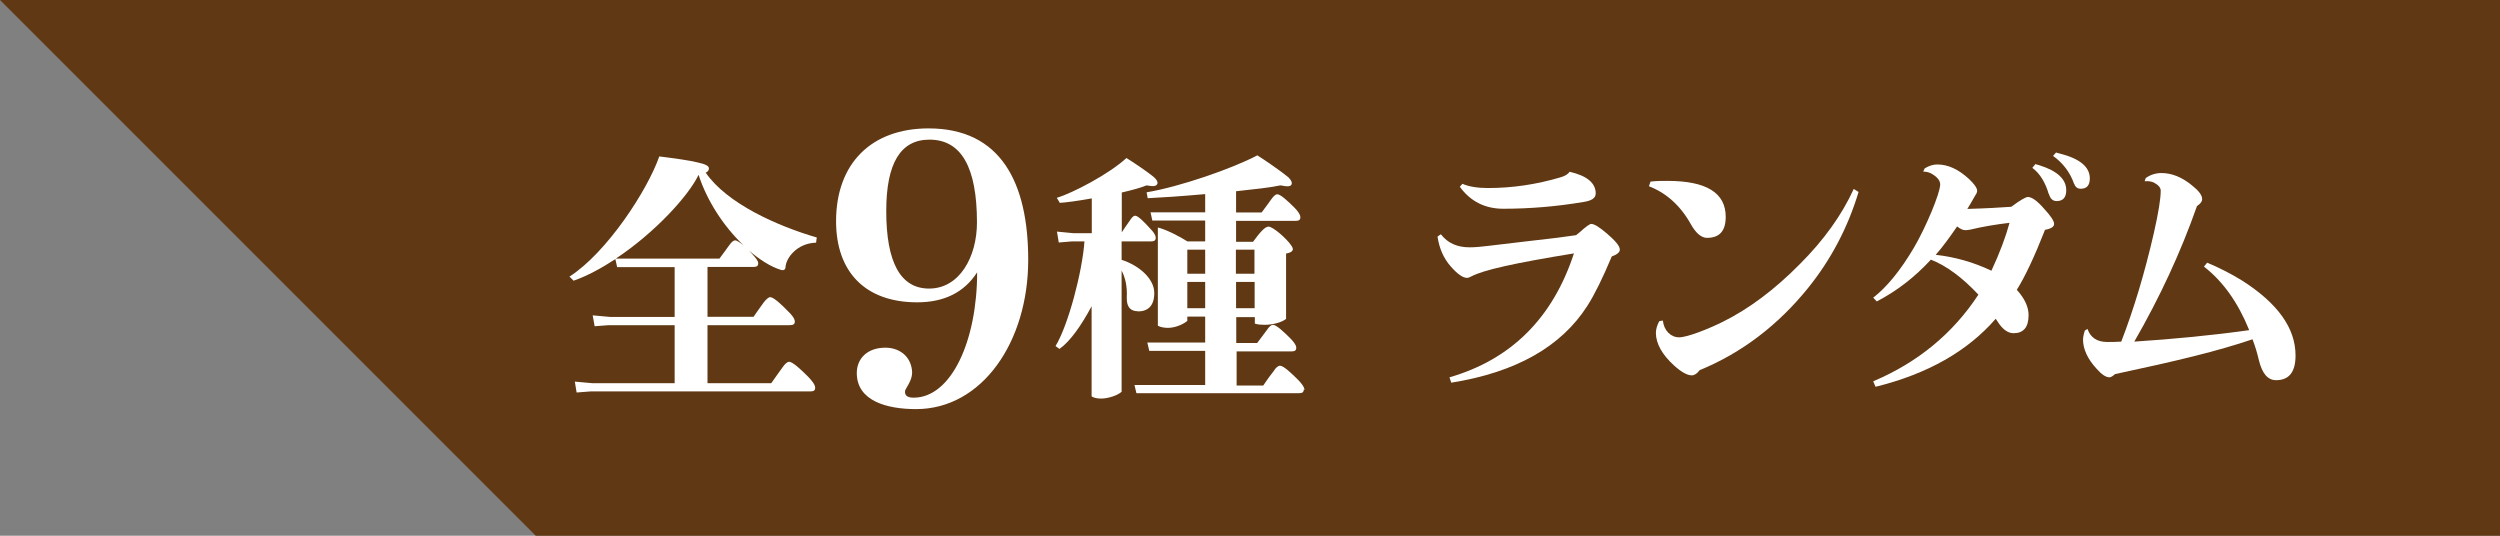 <?xml version="1.0" encoding="UTF-8"?>
<svg id="_レイヤー_2" data-name="レイヤー 2" xmlns="http://www.w3.org/2000/svg" viewBox="0 0 140 30">
  <rect x="0" y="0" width="140" height="30" fill="#808080" stroke="none"/>
  <defs>
    <style>
      .cls-1 {
        fill: #603813;
      }

      .cls-1, .cls-2 {
        stroke-width: 0px;
      }

      .cls-2 {
        fill: #fff;
      }
    </style>
  </defs>
  <g id="_デザイン" data-name="デザイン">
    <g>
      <path class="cls-1" d="M30,30h110V0H0c11.72,11.72,18.28,18.28,30,30Z"/>
      <g>
        <path class="cls-2" d="M80.69,13.12c.38.49.9.73,1.61.73.29,0,.66-.03,1.12-.09.84-.1,1.56-.19,2.11-.25,1.29-.14,2.21-.26,2.73-.34l.21-.17c.34-.31.55-.46.64-.46.17,0,.46.18.88.54.48.41.72.7.72.9,0,.15-.15.27-.45.38-.51,1.21-.96,2.13-1.37,2.77-1.46,2.28-3.99,3.72-7.62,4.3l-.1-.3c3.46-1,5.79-3.33,6.97-6.94-3.33.54-5.07.93-5.75,1.29-.09.05-.16.08-.24.08-.23,0-.53-.21-.9-.63-.41-.46-.65-1.02-.75-1.68l.17-.12ZM81.89,10.29c.36.16.84.24,1.44.24,1.36,0,2.71-.2,4.06-.6.25-.07.42-.18.51-.31.97.22,1.46.63,1.46,1.21,0,.26-.22.41-.68.48-1.54.26-3.04.38-4.5.38-1.02,0-1.83-.41-2.43-1.23l.14-.16Z"/>
        <path class="cls-2" d="M92.42,10.17c.38-.04.55-.04.96-.04,2.18,0,3.26.67,3.26,2.01,0,.8-.35,1.18-1.05,1.18-.31,0-.62-.26-.9-.76-.58-1.04-1.38-1.76-2.35-2.13l.09-.26ZM93.12,17.95c.06.57.45.94.91.94s1.62-.46,2.45-.87c1.47-.73,2.91-1.81,4.32-3.24,1.33-1.33,2.34-2.73,3.01-4.2l.27.17c-.6,1.99-1.54,3.78-2.83,5.38-1.68,2.08-3.71,3.63-6.07,4.6-.15.2-.3.29-.44.29-.25,0-.58-.18-.99-.55-.67-.61-1.02-1.23-1.02-1.83,0-.17.06-.45.2-.66l.2-.03Z"/>
        <path class="cls-2" d="M104.93,21.34c2.47-1.05,4.44-2.67,5.86-4.84-.9-.96-1.79-1.62-2.66-1.96-.91.99-1.93,1.77-3.03,2.34l-.2-.21c.77-.6,1.53-1.53,2.28-2.8.68-1.16,1.47-3.06,1.47-3.54,0-.21-.15-.4-.44-.58-.15-.09-.31-.14-.51-.14l.08-.18c.25-.15.48-.22.71-.22.6,0,1.18.27,1.77.81.31.29.46.51.46.67,0,.06-.03.15-.11.26l-.24.42-.2.33c1.07-.03,1.88-.08,2.46-.12.51-.38.82-.55.93-.55.22,0,.53.22.91.66.38.41.56.69.56.85s-.17.27-.51.33c-.58,1.48-1.11,2.61-1.58,3.36.44.48.66.96.66,1.42,0,.68-.29,1.01-.84,1.01-.32,0-.63-.22-.92-.69l-.08-.12c-1.57,1.81-3.81,3.09-6.73,3.81l-.13-.3ZM112.52,12.48c-.75.09-1.49.21-2.19.38-.1.02-.2.03-.27.03-.15,0-.3-.08-.46-.21-.38.55-.76,1.09-1.2,1.59,1.09.12,2.13.42,3.12.89.48-1.03.81-1.93,1.01-2.67ZM114.73,10.87c-.19-.66-.5-1.16-.92-1.47l.17-.21.24.07c.99.31,1.49.78,1.49,1.39,0,.41-.18.61-.54.61-.22,0-.36-.14-.43-.4ZM116.15,10.3c-.22-.64-.62-1.17-1.18-1.57l.17-.19.21.06c1.12.28,1.68.75,1.68,1.39,0,.39-.17.58-.51.58-.18,0-.3-.09-.36-.27Z"/>
        <path class="cls-2" d="M125.94,18.45c-.62-1.52-1.46-2.7-2.52-3.52l.18-.22c.67.28,1.32.61,1.94.99,2.01,1.28,3.01,2.67,3.01,4.21,0,.92-.36,1.38-1.09,1.38-.47,0-.78-.38-.96-1.11-.1-.43-.22-.82-.36-1.18-1.98.67-4.19,1.2-7.7,1.95-.13.12-.24.18-.31.18-.2,0-.44-.16-.72-.48-.51-.55-.76-1.11-.76-1.63,0-.12.03-.29.1-.51l.15-.09c.17.49.54.73,1.11.73.25,0,.51,0,.78-.02.71-1.84,1.32-3.87,1.83-6.1.25-1.11.38-1.89.38-2.35,0-.18-.14-.33-.39-.46-.13-.06-.31-.09-.51-.07l.06-.18c.27-.19.57-.28.88-.28.57,0,1.14.22,1.71.69.38.3.57.55.57.77,0,.14-.09.25-.29.39-.91,2.59-2.08,5.11-3.51,7.59,2.14-.14,4.28-.34,6.42-.64Z"/>
        <g>
          <path class="cls-2" d="M43.75,15.12c-.62-.19-1.2-.58-1.8-1.08l.17.18c.18.2.34.38.34.52,0,.17-.09.21-.3.21h-2.54v2.79h2.58c.15-.23.43-.61.58-.82.12-.15.26-.28.35-.28.2,0,.66.44,1,.79.19.18.38.41.38.57s-.09.21-.3.21h-4.59v3.25h3.57c.16-.24.48-.67.64-.9.12-.17.25-.3.36-.3.21,0,.71.48,1.07.84.19.2.39.44.39.61,0,.17-.09.21-.3.21h-12.28l-.78.06-.1-.61.99.09h4.6v-3.25h-3.7l-.78.06-.11-.61.99.09h3.6v-2.79h-3.22l-.1-.45c-.75.49-1.54.93-2.34,1.21l-.23-.23c2.1-1.35,4.37-4.84,5.03-6.73.96.12,1.66.22,2.12.33.46.1.66.2.66.34,0,.1-.06.19-.18.24,1.18,1.72,3.99,2.98,6.22,3.63l-.04.29c-1.07.03-1.67.85-1.71,1.35,0,.18-.13.21-.22.18ZM41.62,13.72c-1.08-1.03-2.02-2.45-2.5-3.93-.55,1.16-2.43,3.23-4.63,4.69h5.8c.15-.19.4-.55.55-.75.11-.15.22-.27.33-.27.07,0,.18.06.45.26Z"/>
          <path class="cls-2" d="M47.98,20.89c0-.8.58-1.42,1.6-1.42.7,0,1.3.38,1.46,1.08.02.1.04.2.04.3,0,.34-.18.64-.3.84-.06.1-.1.18-.1.24,0,.14.04.34.48.34,2.12,0,3.56-3.2,3.56-7.02-.72,1.12-1.84,1.68-3.36,1.68-2.9,0-4.54-1.7-4.54-4.54,0-3.24,1.98-5.2,5.18-5.2,4.06,0,5.58,3.06,5.58,7.36,0,4.62-2.6,8.36-6.28,8.36-1.64,0-3.32-.46-3.32-2.02ZM54.71,12.46c0-3.1-.88-4.64-2.66-4.64-1.62,0-2.42,1.32-2.42,4,0,2.88.8,4.34,2.4,4.34,1.72,0,2.68-1.8,2.68-3.7Z"/>
          <path class="cls-2" d="M63.73,17.43c-.38,0-.65-.19-.63-.78.03-.61-.08-1.09-.29-1.5v6.79c-.22.2-.75.38-1.15.38-.18,0-.39-.03-.53-.12v-5.05c-.57,1.07-1.21,1.98-1.8,2.39l-.22-.16c.71-1.16,1.5-4.16,1.62-5.86h-.72l-.72.06-.1-.61.93.09h1.02v-1.95c-.77.14-1.44.23-1.79.25l-.17-.28c.87-.26,2.91-1.32,3.9-2.23.33.2,1.14.74,1.53,1.06.17.15.24.28.2.39-.06.14-.25.15-.6.08-.31.13-.82.27-1.39.4v2.23c.12-.19.33-.49.45-.66.1-.15.19-.27.3-.27.17,0,.53.38.84.72.17.17.31.36.31.51,0,.17-.09.21-.3.21h-1.61v1.03c.99.32,1.83,1.06,1.83,1.86,0,.72-.36,1.03-.92,1.03ZM73.01,21.81c0,.17-.09.21-.3.21h-9.07l-.11-.46h3.96v-1.91h-3.13l-.11-.47h3.24v-1.45h-1v.24c-.29.24-.74.39-1.08.39-.18,0-.42-.03-.57-.12v-5.5c.48.12,1.18.48,1.66.78h.99v-1.17h-2.96l-.1-.46h3.06v-1.02c-1.32.12-2.56.2-3.22.23l-.06-.33c1.86-.31,4.8-1.33,6.2-2.07.31.19,1.35.9,1.74,1.23.15.15.22.28.18.39-.06.14-.24.14-.62.06-.54.12-1.47.22-2.49.33v1.19h1.43c.15-.19.4-.55.55-.75.11-.15.22-.27.33-.27.18,0,.6.39.95.74.18.18.34.39.34.54,0,.17-.09.21-.3.21h-3.3v1.17h.95c.35-.48.66-.85.86-.85.27,0,1.04.7,1.26,1.03.07.09.11.18.11.24-.02.14-.17.2-.38.24v3.66c-.27.21-.78.33-1.2.33-.15,0-.4-.01-.55-.07v-.36h-1.04v1.45h1.17c.15-.19.41-.55.56-.75.1-.15.22-.27.33-.27.18,0,.6.39.95.74.18.18.35.39.35.54,0,.17-.09.21-.3.21h-3.04v1.91h1.49c.15-.23.43-.62.6-.83.1-.17.24-.28.34-.28.2,0,.65.43,1.01.79.18.18.36.41.36.57ZM66.49,15.33h1v-1.35h-1v1.35ZM66.49,15.79v1.47h1v-1.47h-1ZM70.25,15.33v-1.35h-1.04v1.35h1.04ZM69.22,15.79v1.47h1.04v-1.47h-1.04Z"/>
        </g>
      </g>
    </g>
  </g>
</svg>